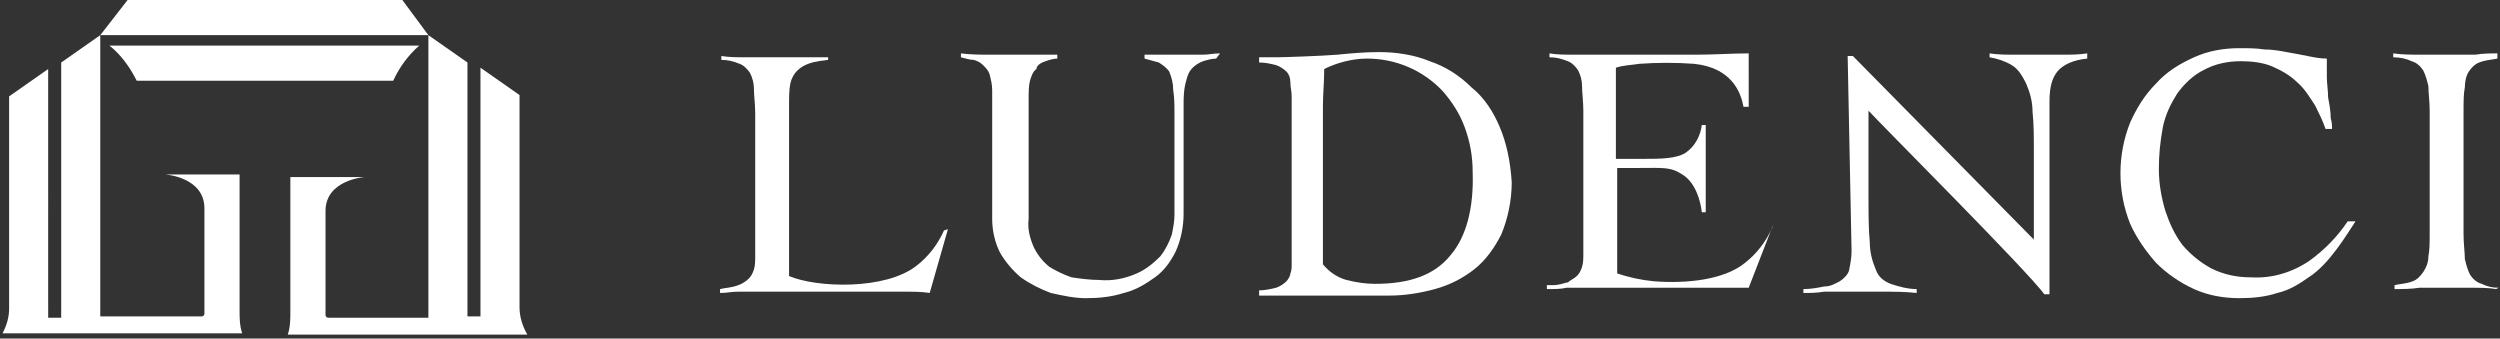 <?xml version="1.0" encoding="utf-8"?>
<!-- Generator: Adobe Illustrator 26.0.3, SVG Export Plug-In . SVG Version: 6.00 Build 0)  -->
<svg version="1.1" id="レイヤー_1" xmlns="http://www.w3.org/2000/svg" xmlns:xlink="http://www.w3.org/1999/xlink" x="0px"
	 y="0px" viewBox="0 0 192 26" style="enable-background:new 0 0 192 26;" xml:space="preserve">
<rect x="0" y="0" width="192" height="26" fill="#333333" stroke="none"/>
<style type="text/css">
	.st0{clip-path:url(#SVGID_00000166659341660815853810000001228973790907539884_);}
	.st1{fill:#FFFFFF;}
</style>
<g>
	<defs>
		<rect id="SVGID_1_" y="0" width="192" height="26"/>
	</defs>
	<clipPath id="SVGID_00000045601559673017609760000012939887530816067771_">
		<use xlink:href="#SVGID_1_"  style="overflow:visible;"/>
	</clipPath>
	<g style="clip-path:url(#SVGID_00000045601559673017609760000012939887530816067771_);">
		<path class="st1" d="M4.7,24.4h-1V5.3l-3,2.1v16.3c0,0.7-0.2,1.3-0.5,1.9h18.4c-0.2-0.6-0.2-1.2-0.2-1.8V13.4h-5.7
			c0,0,3,0.2,3,2.6v8.1c0,0.1-0.1,0.2-0.2,0.2H7.7V2.7l-3,2.1V24.4z"/>
		<path class="st1" d="M20.3,0H9.8L7.7,2.7h12.6h12.6L30.9,0H20.3z"/>
		<path class="st1" d="M32.2,3.5H8.4c0.9,0.7,1.6,1.7,2.1,2.7h19.7C30.7,5.1,31.4,4.2,32.2,3.5z"/>
		<path class="st1" d="M39.9,23.6V7.3l-3-2.1v19.1h-1V4.8l-3-2.1v21.7h-7.7c-0.1,0-0.2-0.1-0.2-0.2v-8c0-2.4,3-2.6,3-2.6h-5.7v10.3
			c0,0.6,0,1.2-0.2,1.8h18.4C40.1,25,39.9,24.3,39.9,23.6z"/>
		<path class="st1" d="M180.3,17c-0.8,1.2-1.8,2.2-2.9,3c-1.3,0.9-2.9,1.4-4.5,1.3c-1.1,0-2.1-0.2-3.1-0.7c-0.9-0.5-1.6-1.1-2.2-1.8
			c-0.6-0.8-1-1.7-1.3-2.6c-0.3-1-0.5-2.1-0.5-3.2s0.1-2.1,0.3-3.2c0.2-1,0.6-1.8,1.1-2.6c0.5-0.7,1.2-1.4,2-1.8
			c0.9-0.5,1.9-0.7,2.9-0.7c0.8,0,1.7,0.1,2.4,0.4c0.7,0.3,1.4,0.7,1.9,1.2c0.6,0.5,1,1.2,1.4,1.8c0.3,0.6,0.6,1.2,0.8,1.8h0.5
			c0-0.2,0-0.5-0.1-0.8c0-0.5-0.1-1.1-0.2-1.6c0-0.5-0.1-1.1-0.1-1.6c0-0.5,0-1,0-1.4c-0.5,0-1-0.1-1.5-0.2c-0.5-0.1-1-0.2-1.6-0.3
			c-0.5-0.1-1.1-0.2-1.7-0.2c-0.6-0.1-1.3-0.1-1.9-0.1c-1.2,0-2.4,0.2-3.5,0.7c-1.1,0.5-2.1,1.1-2.9,2c-0.9,0.9-1.5,1.9-2,3
			c-1,2.5-1,5.3,0,7.8c0.5,1.1,1.2,2.1,2,3c0.8,0.8,1.8,1.5,2.9,2c1.1,0.5,2.3,0.7,3.5,0.7c1,0,2-0.1,2.9-0.4
			c0.9-0.2,1.7-0.7,2.4-1.2c1.6-1,3-3.4,3.6-4.3H180.3z"/>
		<path class="st1" d="M191.9,22.1c-0.5,0-0.9-0.1-1.3-0.3c-0.4-0.1-0.7-0.4-0.9-0.7c-0.2-0.4-0.3-0.8-0.4-1.2
			c0-0.5-0.1-1.2-0.1-1.9V8.6c0-0.8,0-1.4,0.1-1.9c0-0.4,0.1-0.9,0.3-1.2c0.2-0.3,0.5-0.6,0.8-0.7c0.5-0.2,0.9-0.2,1.4-0.3V4.1
			c-0.5,0-1.1,0-1.7,0.1c-0.6,0-1.2,0-1.9,0c-0.8,0-1.5,0-2.3,0c-0.7,0-1.4,0-2.1-0.1v0.3c0.5,0,1,0.1,1.4,0.3
			c0.4,0.1,0.7,0.4,0.9,0.7c0.2,0.4,0.3,0.8,0.4,1.2c0,0.5,0.1,1.2,0.1,1.9v9.3c0,0.8,0,1.4-0.1,1.9c0,0.5-0.2,0.9-0.4,1.2
			c-0.2,0.3-0.5,0.6-0.8,0.7c-0.5,0.2-1,0.2-1.4,0.3v0.3c0.6,0,1.3,0,1.9-0.1c0.6,0,1.3,0,2,0c0.7,0,1.4,0,2.1,0
			c0.6,0,1.2,0,1.8,0.1L191.9,22.1z"/>
		<path class="st1" d="M72.5,17.7c-0.5,1.1-1.2,2-2.1,2.7c-2.4,1.9-7.7,1.7-9.8,0.8V8c0-0.5,0-1.1,0.1-1.6c0.4-1.7,2.3-1.7,2.9-1.8
			V4.4c-0.5,0-1.1,0-1.7,0c-0.8,0-1.6,0-2.4,0c-0.8,0-1.4,0-2.2,0c-0.7,0-1.3,0-1.9-0.1v0.3c0.5,0,0.9,0.1,1.4,0.3
			c0.3,0.1,0.6,0.4,0.8,0.7c0.2,0.4,0.3,0.8,0.3,1.2c0,0.5,0.1,1.2,0.1,1.9v11c0,0.3,0,0.7-0.1,1c-0.1,0.3-0.2,0.5-0.4,0.7
			c-0.2,0.2-0.5,0.4-0.8,0.5c-0.5,0.2-1,0.2-1.4,0.3v0.3c0.5,0,0.9-0.1,1.4-0.1c0.5,0,0.9,0,1.4,0h9.3c0.7,0,1.3,0,2,0
			c0.7,0,1.4,0,2,0.1l1.4-4.9L72.5,17.7z"/>
		<path class="st1" d="M93.7,4.1c-0.5,0-0.9,0.1-1.3,0.1c-0.4,0-1,0-1.4,0c-0.6,0-2.7,0-3.1,0v0.3c0.4,0.1,0.7,0.2,1.1,0.3
			c0.3,0.2,0.6,0.4,0.8,0.7C90,6,90.1,6.4,90.1,6.9c0.1,0.6,0.1,1.2,0.1,1.9v7.7c0,0.5-0.1,1-0.2,1.5c-0.2,0.6-0.5,1.2-0.9,1.7
			c-0.5,0.5-1.1,1-1.8,1.3c-0.9,0.4-1.9,0.6-2.9,0.5c-0.7,0-1.4-0.1-2.1-0.2c-0.6-0.2-1.2-0.5-1.7-0.8c-0.5-0.4-0.9-0.9-1.2-1.5
			c-0.3-0.7-0.5-1.4-0.4-2.2V7.6c0-0.5,0-1,0.1-1.4c0.1-0.3,0.2-0.7,0.5-0.9C79.6,5,80,4.8,80.3,4.7c0.3-0.1,0.6-0.2,0.9-0.2V4.2
			l-1.1,0c-0.5,0-1.1,0-1.7,0c-0.8,0-1.5,0-2.3,0c-0.8,0-1.5,0-2.3-0.1v0.3c0.4,0.1,0.7,0.2,1,0.2c0.3,0.1,0.5,0.2,0.7,0.4
			c0.2,0.2,0.4,0.4,0.5,0.7c0.1,0.4,0.2,0.8,0.2,1.2v9.9c0,0.9,0.2,1.8,0.6,2.6c0.4,0.7,1,1.4,1.6,1.9c0.7,0.5,1.5,0.9,2.3,1.2
			c0.9,0.2,1.8,0.4,2.7,0.4c1,0,2-0.1,2.9-0.4c0.9-0.2,1.7-0.7,2.4-1.2c0.7-0.5,1.2-1.2,1.6-2c0.4-0.9,0.6-1.9,0.6-2.9V8.1
			c0-0.6,0-1.2,0.2-1.9c0.1-0.4,0.2-0.7,0.5-1c0.2-0.2,0.5-0.4,0.8-0.5c0.3-0.1,0.7-0.2,1-0.2L93.7,4.1z"/>
		<path class="st1" d="M115.2,9.8c-0.5-1.2-1.2-2.3-2.2-3.1c-0.9-0.9-2-1.6-3.2-2c-1.2-0.5-2.6-0.7-3.9-0.7c-1.1,0-2.2,0.1-3.2,0.2
			c-1.2,0.1-4.2,0.2-4.7,0.2c-0.3,0-1,0-1.3,0v0.4c0.5,0,0.9,0.1,1.3,0.2c0.3,0.1,0.6,0.3,0.8,0.5c0.2,0.2,0.3,0.5,0.3,0.8
			c0,0.4,0.1,0.7,0.1,1.1v12.9c0,0.2,0,0.5-0.1,0.7c0,0.2-0.2,0.5-0.3,0.6c-0.2,0.2-0.5,0.4-0.8,0.5c-0.4,0.1-0.9,0.2-1.3,0.2v0.4
			c0.5,0,1.2,0,1.7,0c0.6,0,1.2,0,1.7,0h1.2c0.4,0,0.8,0,1.3,0c0.5,0,1.1,0,1.7,0c0.7,0,1.4,0,2.4,0c1.2,0,2.4-0.2,3.5-0.5
			c1.1-0.3,2.1-0.8,3-1.5c0.9-0.7,1.6-1.7,2.1-2.7c0.5-1.2,0.8-2.6,0.8-4C116,12.4,115.7,11,115.2,9.8z M111.4,19.6
			c-1.2,1.5-3.1,2.2-5.8,2.2c-0.7,0-1.4-0.1-2.2-0.3c-0.7-0.2-1.3-0.6-1.8-1.2v-9.2c0-1,0-2,0-2.9c0-1,0.1-1.9,0.1-2.9
			c1-0.5,2.2-0.8,3.3-0.8c2.2,0,4.3,0.9,5.8,2.5c0.7,0.8,1.3,1.7,1.7,2.8c0.4,1.1,0.6,2.2,0.6,3.4C113.2,16,112.6,18.2,111.4,19.6z"
			/>
		<path class="st1" d="M136.1,17.5c-0.5,1.1-1.2,2-2.1,2.7c-1.6,1.3-4.5,1.6-7,1.4c-1-0.1-1.9-0.3-2.8-0.6v-8.1h1.7
			c1.8,0,2.4-0.1,3.3,0.5c1,0.6,1.4,2,1.5,2.9h0.3c0-0.5,0-1.1,0-1.7c0-0.7,0-1.3,0-2c0-0.7,0-1.3,0-2c0-0.3,0-0.7,0-1h-0.3
			c-0.1,0.8-0.5,1.6-1.2,2.1c-0.7,0.5-2,0.5-3.3,0.5h-2.1h0v0v-7c0.6-0.2,1.2-0.2,1.8-0.3c1.4-0.1,2.8-0.1,4.2,0
			c2.9,0.3,3.6,2.2,3.8,3.3h0.4c0-0.2,0-0.4,0-0.5c0-0.4,0-0.8,0-1.2V5.3c0-0.2,0-0.4,0-0.6c0-0.2,0-0.4,0-0.6c-1.3,0-2.6,0.1-4,0.1
			c-1.1,0-2.2,0-3.3,0h-0.6c0,0-4.8,0-5.5,0c-0.7,0-1.3,0-1.9-0.1v0.3c0.5,0,0.9,0.1,1.4,0.3c0.3,0.1,0.6,0.4,0.8,0.7
			c0.2,0.4,0.3,0.8,0.3,1.2c0,0.5,0.1,1.2,0.1,1.9v11c0,0.3,0,0.7-0.1,1c-0.1,0.3-0.2,0.5-0.4,0.7c-0.2,0.2-0.5,0.3-0.7,0.5l-0.1,0
			h0c-0.3,0.1-0.7,0.2-1,0.2l-0.5,0v0.3h0.1c0.5,0,1,0,1.4-0.1c0.5,0,1.1,0,1.6,0h8.9c0.7,0,1.3,0,2,0c0.3,0,0.7,0,1,0
			c0.2,0,0.3,0,0.5,0v0l1.9-4.9L136.1,17.5z"/>
		<path class="st1" d="M158.5,4.2c-0.6,0-1.2,0-1.8,0c-0.7,0-1.3,0-2,0c-0.5,0-1.3,0-1.9-0.1v0.3c0.6,0.1,1.2,0.3,1.7,0.6
			c0.5,0.3,0.8,0.8,1.1,1.4c0.3,0.7,0.5,1.4,0.5,2.2c0.1,0.9,0.1,1.9,0.1,3.1V15c0,0.5,0,1.1,0,1.7c0,0.5,0,1.1,0,1.7
			c0,0-13.6-13.8-13.9-14.1h-0.4l0.3,15c0,0.5-0.1,1-0.2,1.5c-0.1,0.3-0.4,0.6-0.7,0.8c-0.4,0.2-0.7,0.4-1.2,0.4
			c-0.5,0.1-1,0.2-1.6,0.2v0.3c0.5,0,1,0,1.6-0.1c0.5,0,1,0,1.6,0c1,0,1.9,0,2.8,0c0.9,0,1.8,0,2.7,0.1v-0.3c-0.7,0-1.4-0.2-2-0.4
			c-0.5-0.2-0.9-0.5-1.1-1c-0.3-0.7-0.5-1.4-0.5-2.2c-0.1-1-0.1-2.3-0.1-3.9V9.7c0-0.5,0-1.2,0-1.2c0.8,0.9,12.4,12.5,13.5,14.1h0.4
			V7.8c0-1.1,0.2-1.8,0.6-2.3c0.4-0.5,1.2-0.9,2.3-1V4.1C159.7,4.2,159,4.2,158.5,4.2z"/>
	</g>
</g>
</svg>
